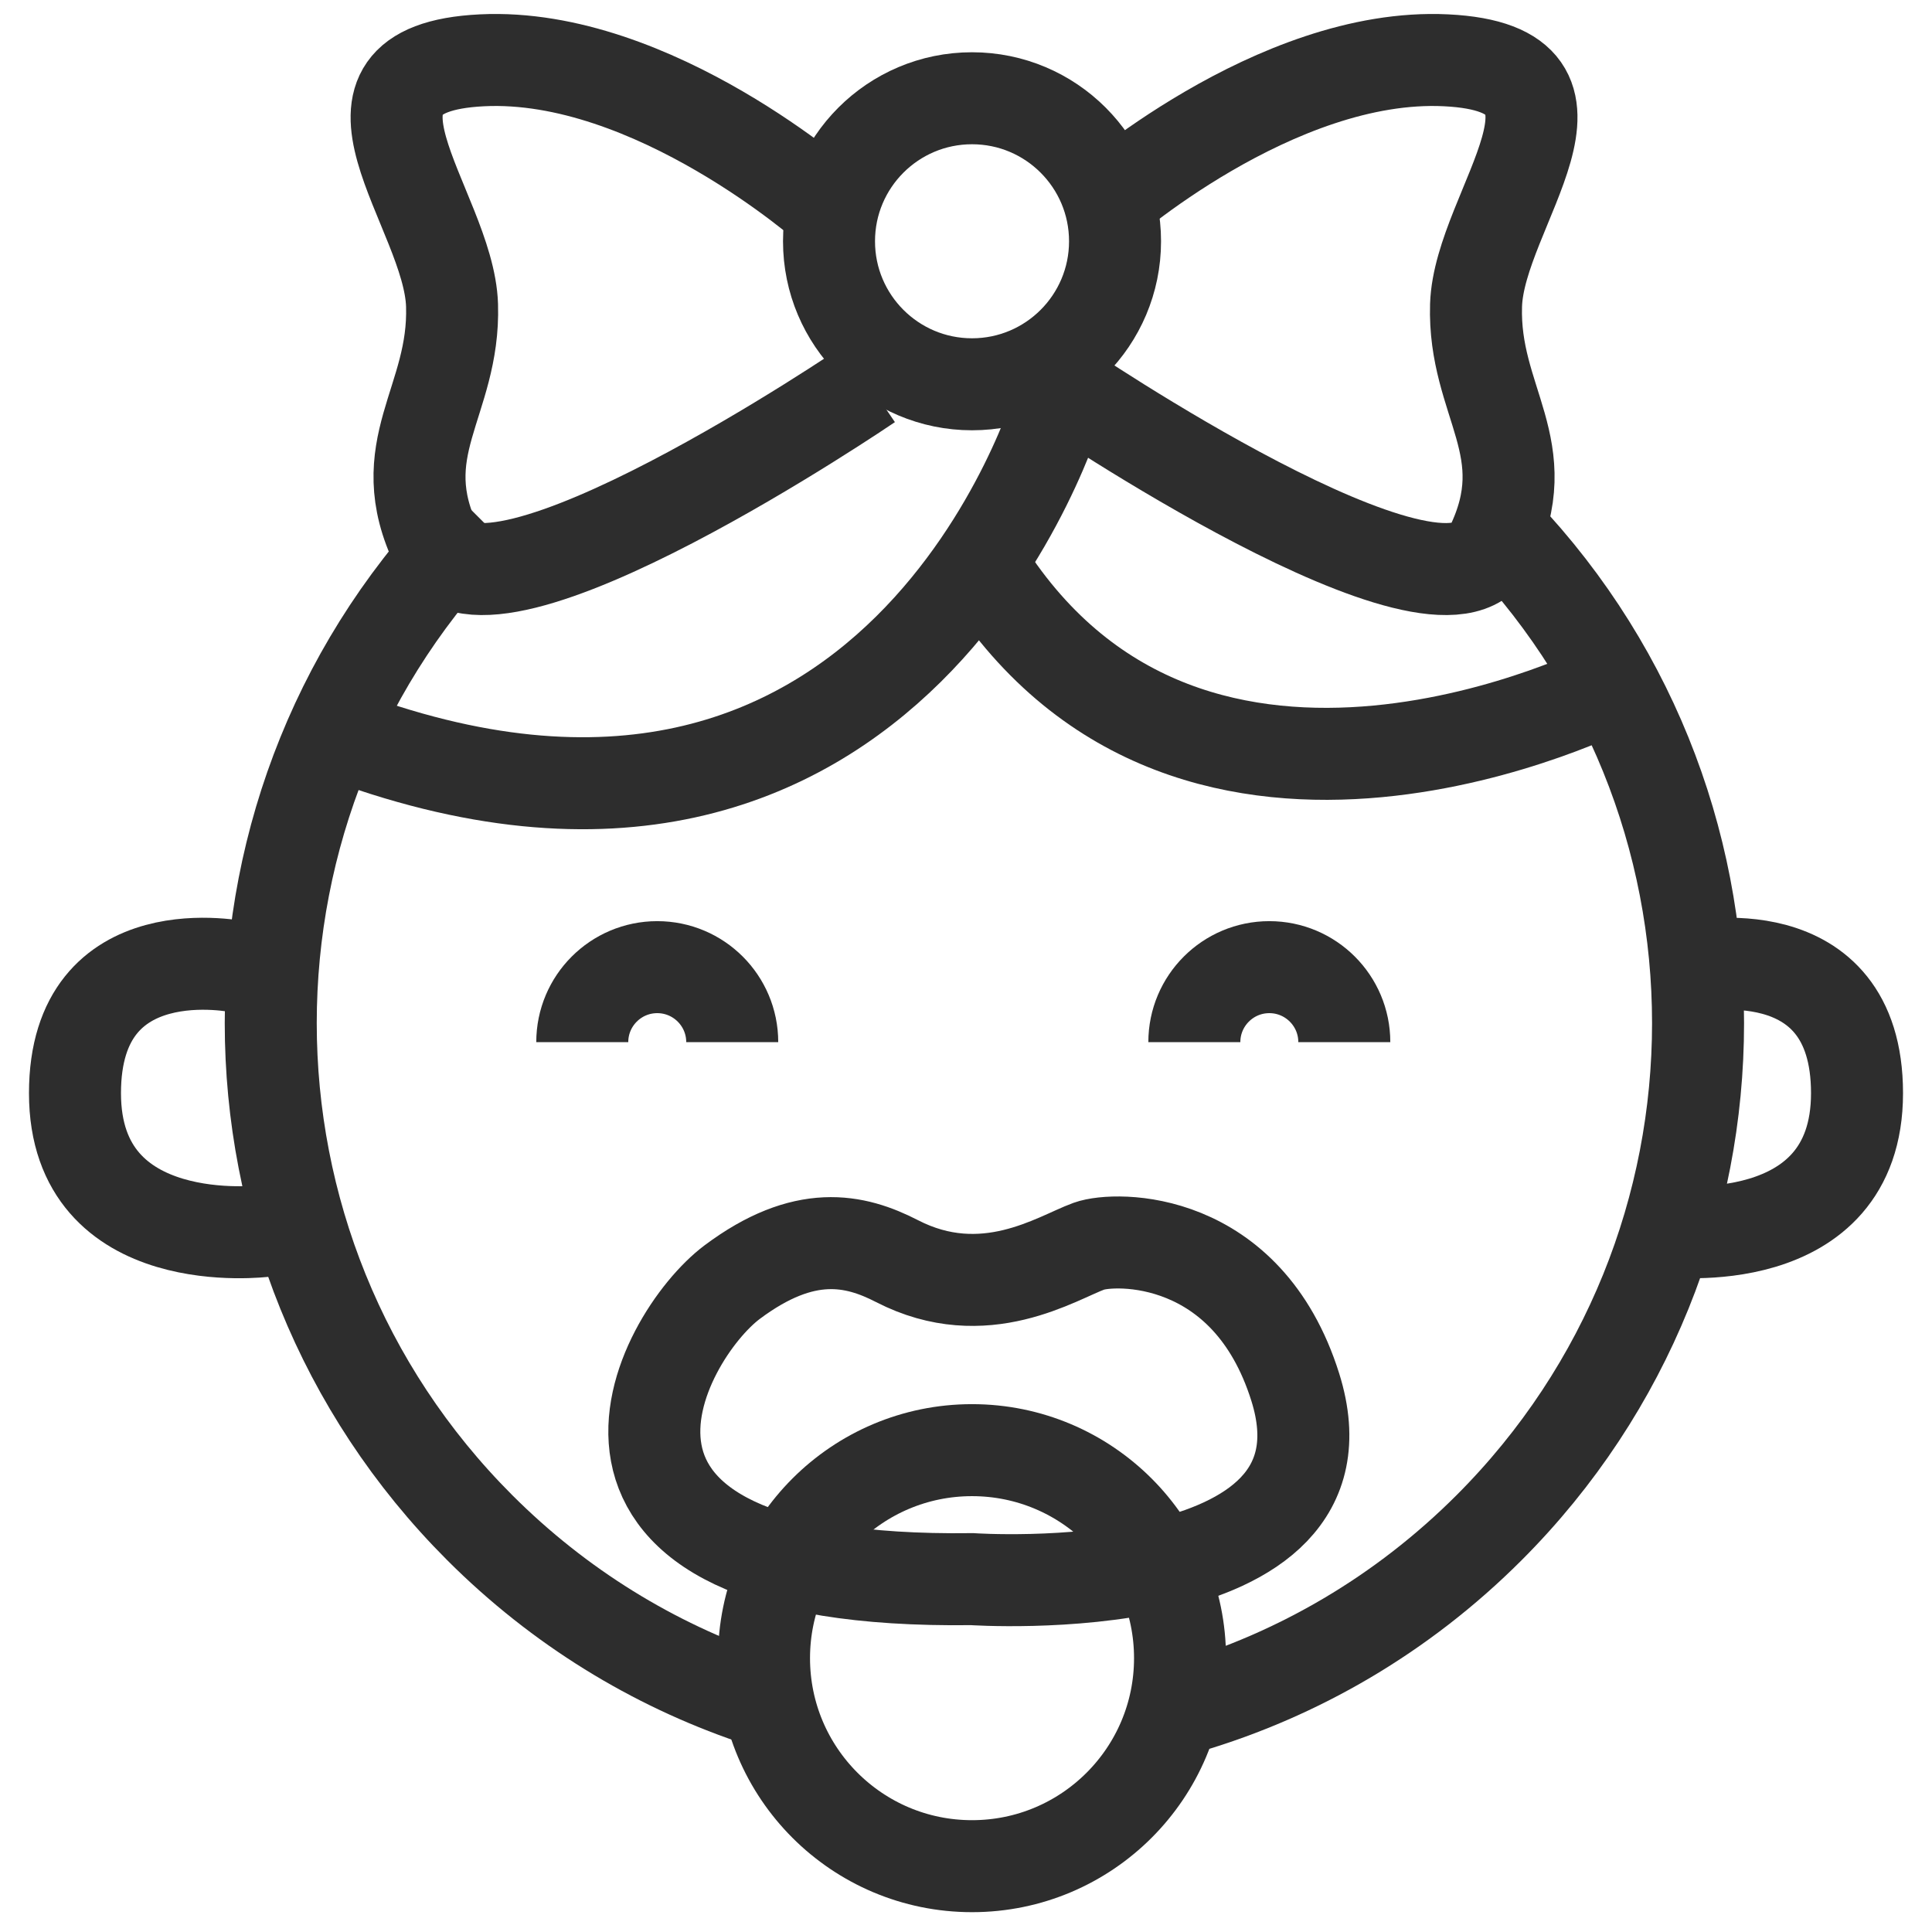 <?xml version="1.0" encoding="UTF-8"?><svg id="Layer_1" xmlns="http://www.w3.org/2000/svg" viewBox="0 0 42 42"><path d="M25.817,37.117c2.399-.71,4.66-2.012,6.553-3.905,6.059-6.059,6.059-15.882,0-21.94" fill="none" stroke="#2d2d2d" stroke-miterlimit="10" stroke-width="2"/><path d="M10.43,11.271c-6.059,6.059-6.059,15.882,0,21.94,1.732,1.732,3.772,2.969,5.943,3.711" fill="none" stroke="#2d2d2d" stroke-miterlimit="10" stroke-width="2"/><path d="M23.023,8.764s-3.471,11.884-15.79,7.148" fill="none" stroke="#2d2d2d" stroke-miterlimit="10" stroke-width="2"/><path d="M35.07,14.902s-9.098,4.663-13.67-2.531" fill="none" stroke="#2d2d2d" stroke-miterlimit="10" stroke-width="2"/><path d="M15.918,22.655c0-.9-.73-1.63-1.63-1.63s-1.63.73-1.63,1.63" fill="none" stroke="#2d2d2d" stroke-miterlimit="10" stroke-width="2"/><path d="M29.224,22.655c0-.9-.73-1.63-1.63-1.63s-1.63.73-1.63,1.63" fill="none" stroke="#2d2d2d" stroke-miterlimit="10" stroke-width="2"/><path d="M36.774,21.025s3.596-.782,3.596,2.74c0,3.522-4.125,2.995-4.125,2.995" fill="none" stroke="#2d2d2d" stroke-miterlimit="10" stroke-width="2"/><path d="M5.226,21.025s-3.596-.782-3.596,2.74,4.125,2.995,4.125,2.995" fill="none" stroke="#2d2d2d" stroke-miterlimit="10" stroke-width="2"/><circle cx="21.131" cy="5.245" r="3.109" fill="none" stroke="#2d2d2d" stroke-miterlimit="10" stroke-width="2"/><path d="M18.892,8.35s-8.348,5.681-9.391,3.538.391-3.141.326-5.251-3.065-5.144.652-5.326c3.717-.182,7.543,3.216,7.543,3.216" fill="none" stroke="#2d2d2d" stroke-miterlimit="10" stroke-width="2"/><path d="M23.023,8.35s8.348,5.681,9.391,3.538c1.043-2.143-.391-3.141-.326-5.251s3.065-5.144-.652-5.326-7.543,3.216-7.543,3.216" fill="none" stroke="#2d2d2d" stroke-miterlimit="10" stroke-width="2"/><circle cx="21.131" cy="36.047" r="4.522" fill="none" stroke="#2d2d2d" stroke-miterlimit="10" stroke-width="2"/><path d="M21.131,34.329s8.521.584,7.027-4.174c-1.047-3.335-3.918-3.269-4.483-3.065-.694.25-2.275,1.304-4.174.326-.917-.472-2.015-.717-3.584.456-1.569,1.174-4.57,6.587,5.213,6.457Z" fill="none" stroke="#2d2d2d" stroke-miterlimit="10" stroke-width="2"/></svg>